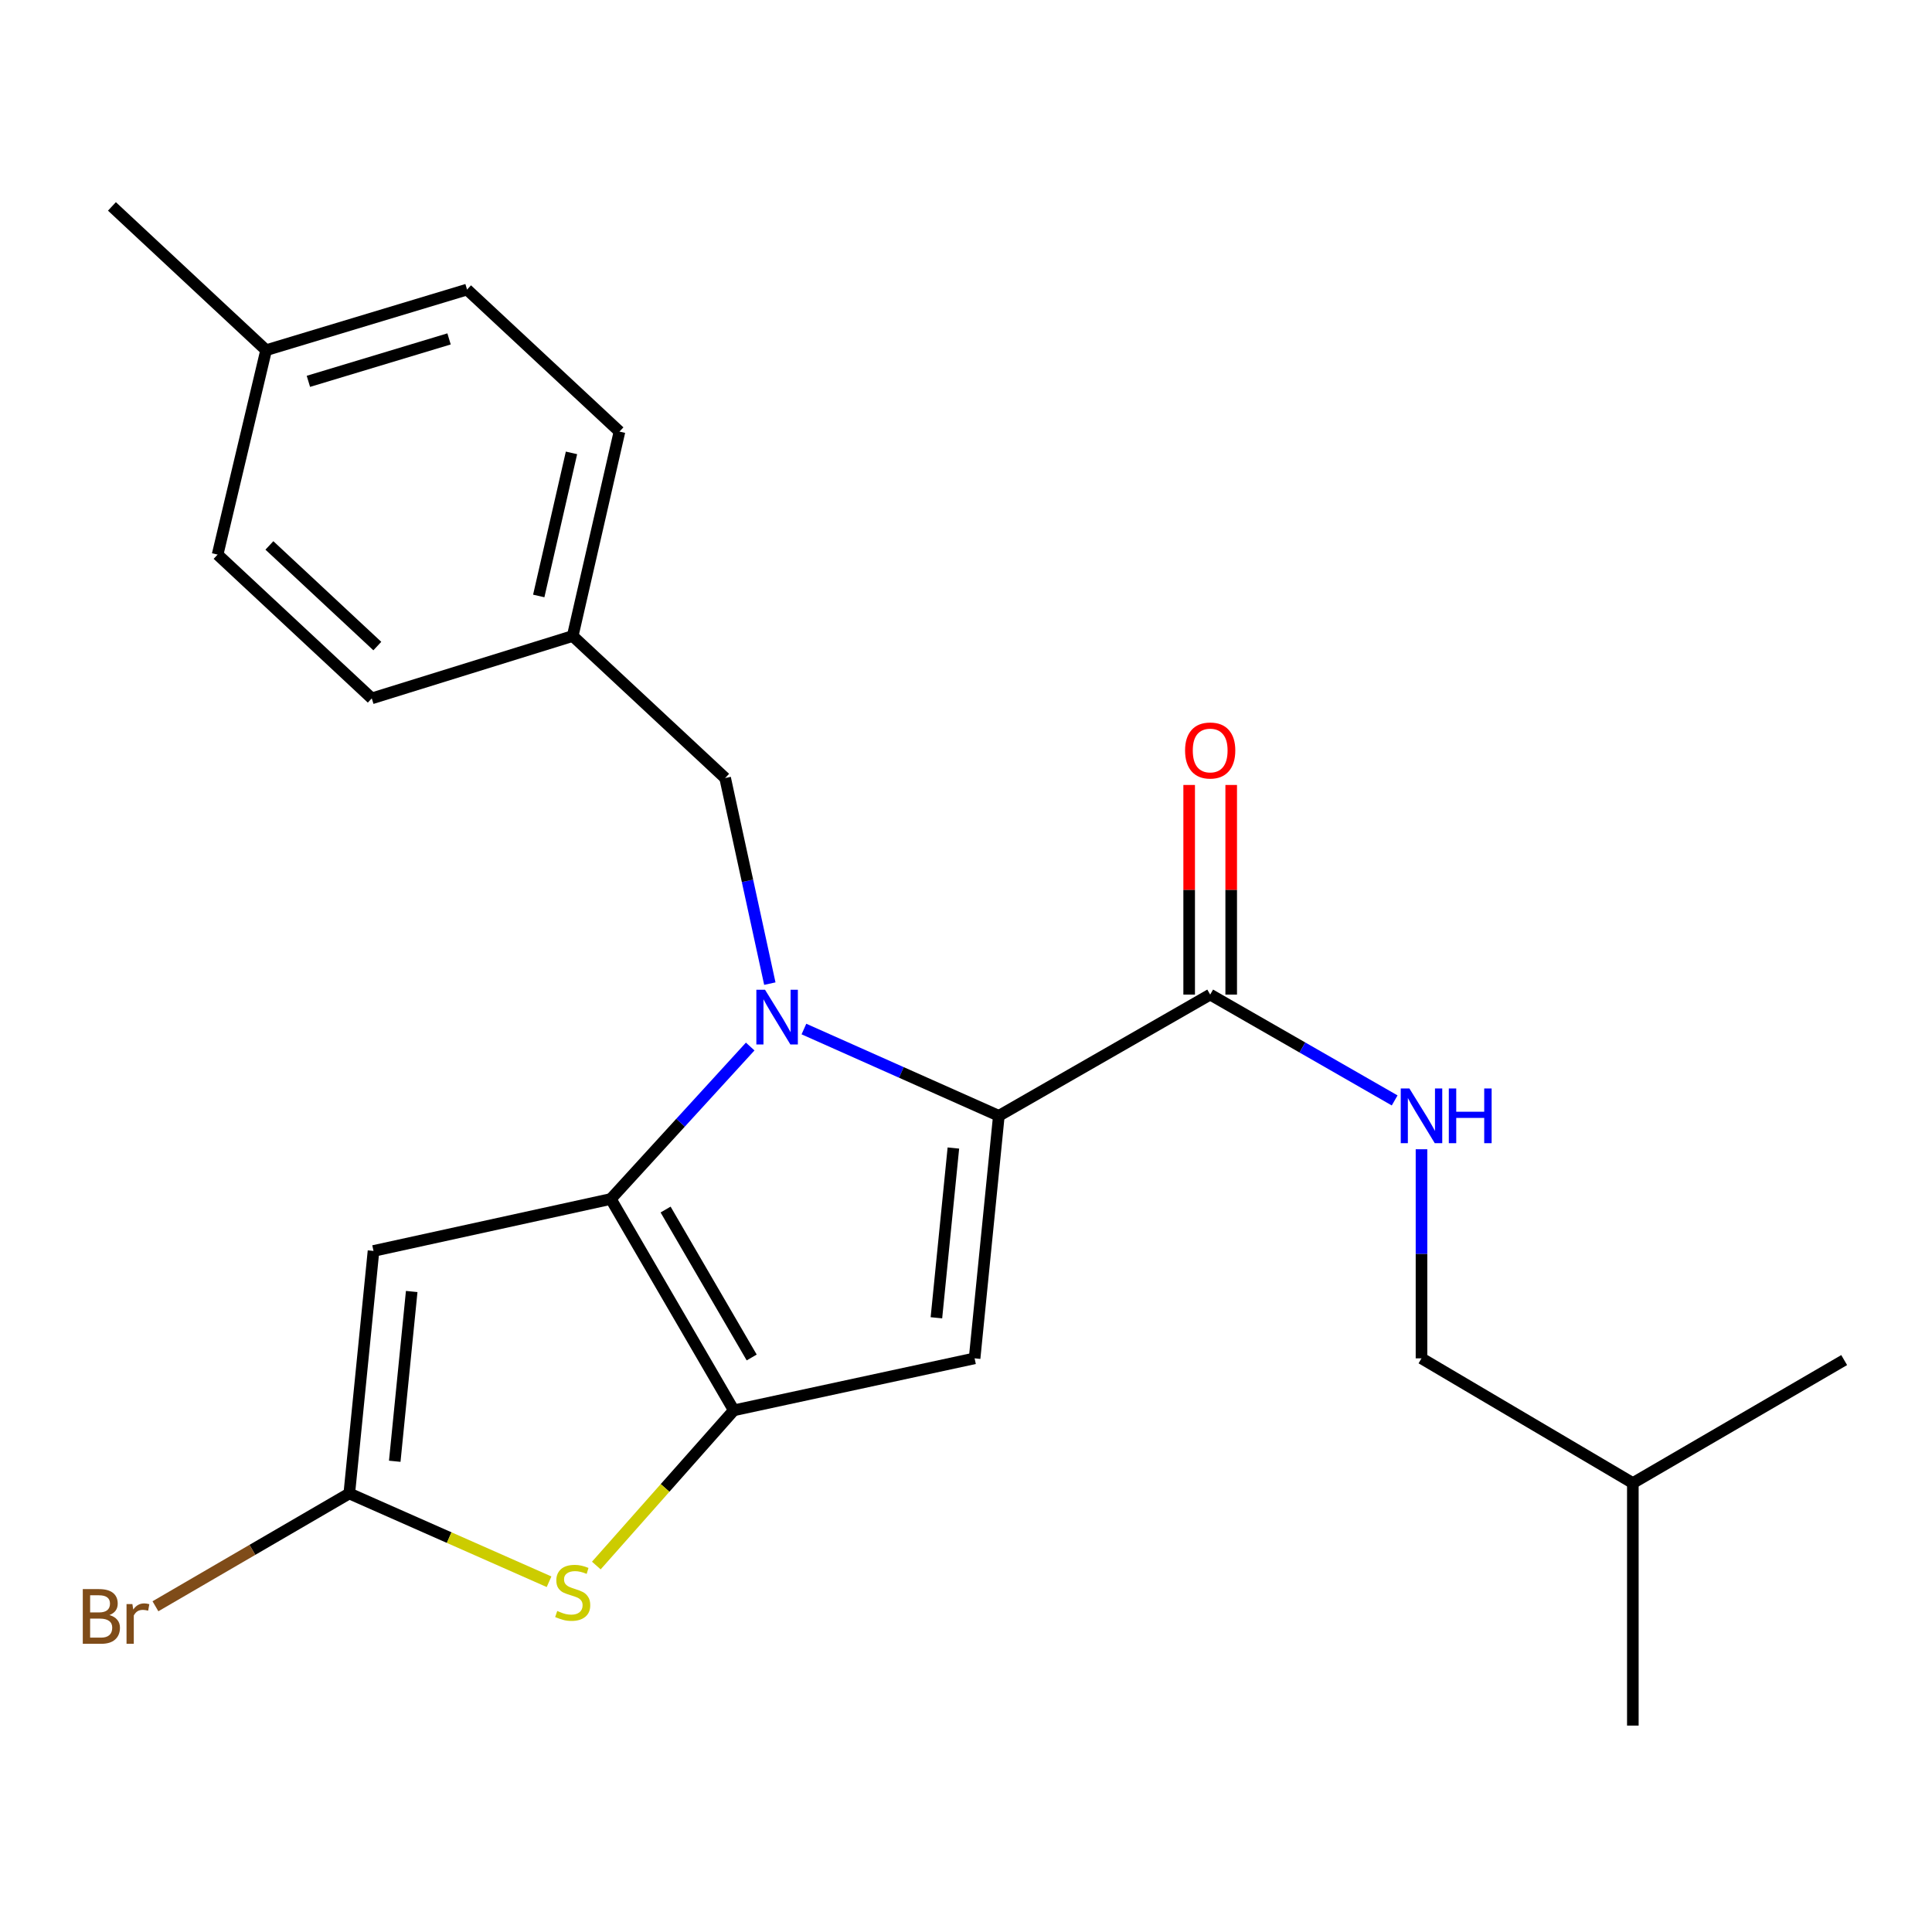 <?xml version='1.0' encoding='iso-8859-1'?>
<svg version='1.1' baseProfile='full'
              xmlns='http://www.w3.org/2000/svg'
                      xmlns:rdkit='http://www.rdkit.org/xml'
                      xmlns:xlink='http://www.w3.org/1999/xlink'
                  xml:space='preserve'
width='1000px' height='1000px' viewBox='0 0 1000 1000'>
<!-- END OF HEADER -->
<rect style='opacity:1.0;fill:#FFFFFF;stroke:none' width='1000' height='1000' x='0' y='0'> </rect>
<path class='bond-0' d='M 735.766,703.078 L 845.156,767.636' style='fill:none;fill-rule:evenodd;stroke:#000000;stroke-width:6px;stroke-linecap:butt;stroke-linejoin:miter;stroke-opacity:1' />
<path class='bond-1' d='M 735.766,703.078 L 735.766,648.964' style='fill:none;fill-rule:evenodd;stroke:#000000;stroke-width:6px;stroke-linecap:butt;stroke-linejoin:miter;stroke-opacity:1' />
<path class='bond-1' d='M 735.766,648.964 L 735.766,594.85' style='fill:none;fill-rule:evenodd;stroke:#0000FF;stroke-width:6px;stroke-linecap:butt;stroke-linejoin:miter;stroke-opacity:1' />
<path class='bond-2' d='M 626.389,514.795 L 674.131,542.188' style='fill:none;fill-rule:evenodd;stroke:#000000;stroke-width:6px;stroke-linecap:butt;stroke-linejoin:miter;stroke-opacity:1' />
<path class='bond-2' d='M 674.131,542.188 L 721.874,569.581' style='fill:none;fill-rule:evenodd;stroke:#0000FF;stroke-width:6px;stroke-linecap:butt;stroke-linejoin:miter;stroke-opacity:1' />
<path class='bond-3' d='M 637.267,514.795 L 637.267,460.545' style='fill:none;fill-rule:evenodd;stroke:#000000;stroke-width:6px;stroke-linecap:butt;stroke-linejoin:miter;stroke-opacity:1' />
<path class='bond-3' d='M 637.267,460.545 L 637.267,406.295' style='fill:none;fill-rule:evenodd;stroke:#FF0000;stroke-width:6px;stroke-linecap:butt;stroke-linejoin:miter;stroke-opacity:1' />
<path class='bond-3' d='M 615.51,514.795 L 615.51,460.545' style='fill:none;fill-rule:evenodd;stroke:#000000;stroke-width:6px;stroke-linecap:butt;stroke-linejoin:miter;stroke-opacity:1' />
<path class='bond-3' d='M 615.51,460.545 L 615.51,406.295' style='fill:none;fill-rule:evenodd;stroke:#FF0000;stroke-width:6px;stroke-linecap:butt;stroke-linejoin:miter;stroke-opacity:1' />
<path class='bond-4' d='M 626.389,514.795 L 516.999,577.552' style='fill:none;fill-rule:evenodd;stroke:#000000;stroke-width:6px;stroke-linecap:butt;stroke-linejoin:miter;stroke-opacity:1' />
<path class='bond-5' d='M 845.156,767.636 L 954.545,703.972' style='fill:none;fill-rule:evenodd;stroke:#000000;stroke-width:6px;stroke-linecap:butt;stroke-linejoin:miter;stroke-opacity:1' />
<path class='bond-6' d='M 845.156,767.636 L 845.156,893.162' style='fill:none;fill-rule:evenodd;stroke:#000000;stroke-width:6px;stroke-linecap:butt;stroke-linejoin:miter;stroke-opacity:1' />
<path class='bond-7' d='M 388.301,541.683 L 352.229,581.139' style='fill:none;fill-rule:evenodd;stroke:#0000FF;stroke-width:6px;stroke-linecap:butt;stroke-linejoin:miter;stroke-opacity:1' />
<path class='bond-7' d='M 352.229,581.139 L 316.157,620.595' style='fill:none;fill-rule:evenodd;stroke:#000000;stroke-width:6px;stroke-linecap:butt;stroke-linejoin:miter;stroke-opacity:1' />
<path class='bond-8' d='M 416.111,532.628 L 466.555,555.09' style='fill:none;fill-rule:evenodd;stroke:#0000FF;stroke-width:6px;stroke-linecap:butt;stroke-linejoin:miter;stroke-opacity:1' />
<path class='bond-8' d='M 466.555,555.09 L 516.999,577.552' style='fill:none;fill-rule:evenodd;stroke:#000000;stroke-width:6px;stroke-linecap:butt;stroke-linejoin:miter;stroke-opacity:1' />
<path class='bond-9' d='M 398.464,509.122 L 386.9,455.922' style='fill:none;fill-rule:evenodd;stroke:#0000FF;stroke-width:6px;stroke-linecap:butt;stroke-linejoin:miter;stroke-opacity:1' />
<path class='bond-9' d='M 386.9,455.922 L 375.336,402.722' style='fill:none;fill-rule:evenodd;stroke:#000000;stroke-width:6px;stroke-linecap:butt;stroke-linejoin:miter;stroke-opacity:1' />
<path class='bond-10' d='M 504.452,703.078 L 379.821,729.984' style='fill:none;fill-rule:evenodd;stroke:#000000;stroke-width:6px;stroke-linecap:butt;stroke-linejoin:miter;stroke-opacity:1' />
<path class='bond-11' d='M 504.452,703.078 L 516.999,577.552' style='fill:none;fill-rule:evenodd;stroke:#000000;stroke-width:6px;stroke-linecap:butt;stroke-linejoin:miter;stroke-opacity:1' />
<path class='bond-11' d='M 484.685,682.085 L 493.468,594.217' style='fill:none;fill-rule:evenodd;stroke:#000000;stroke-width:6px;stroke-linecap:butt;stroke-linejoin:miter;stroke-opacity:1' />
<path class='bond-12' d='M 379.821,729.984 L 316.157,620.595' style='fill:none;fill-rule:evenodd;stroke:#000000;stroke-width:6px;stroke-linecap:butt;stroke-linejoin:miter;stroke-opacity:1' />
<path class='bond-12' d='M 389.075,702.632 L 344.511,626.059' style='fill:none;fill-rule:evenodd;stroke:#000000;stroke-width:6px;stroke-linecap:butt;stroke-linejoin:miter;stroke-opacity:1' />
<path class='bond-13' d='M 379.821,729.984 L 344.238,770.152' style='fill:none;fill-rule:evenodd;stroke:#000000;stroke-width:6px;stroke-linecap:butt;stroke-linejoin:miter;stroke-opacity:1' />
<path class='bond-13' d='M 344.238,770.152 L 308.655,810.321' style='fill:none;fill-rule:evenodd;stroke:#CCCC00;stroke-width:6px;stroke-linecap:butt;stroke-linejoin:miter;stroke-opacity:1' />
<path class='bond-14' d='M 316.157,620.595 L 193.326,647.489' style='fill:none;fill-rule:evenodd;stroke:#000000;stroke-width:6px;stroke-linecap:butt;stroke-linejoin:miter;stroke-opacity:1' />
<path class='bond-15' d='M 193.326,647.489 L 180.792,773.015' style='fill:none;fill-rule:evenodd;stroke:#000000;stroke-width:6px;stroke-linecap:butt;stroke-linejoin:miter;stroke-opacity:1' />
<path class='bond-15' d='M 213.096,668.479 L 204.321,756.348' style='fill:none;fill-rule:evenodd;stroke:#000000;stroke-width:6px;stroke-linecap:butt;stroke-linejoin:miter;stroke-opacity:1' />
<path class='bond-16' d='M 180.792,773.015 L 130.623,802.209' style='fill:none;fill-rule:evenodd;stroke:#000000;stroke-width:6px;stroke-linecap:butt;stroke-linejoin:miter;stroke-opacity:1' />
<path class='bond-16' d='M 130.623,802.209 L 80.454,831.404' style='fill:none;fill-rule:evenodd;stroke:#7F4C19;stroke-width:6px;stroke-linecap:butt;stroke-linejoin:miter;stroke-opacity:1' />
<path class='bond-17' d='M 180.792,773.015 L 232.491,795.863' style='fill:none;fill-rule:evenodd;stroke:#000000;stroke-width:6px;stroke-linecap:butt;stroke-linejoin:miter;stroke-opacity:1' />
<path class='bond-17' d='M 232.491,795.863 L 284.19,818.71' style='fill:none;fill-rule:evenodd;stroke:#CCCC00;stroke-width:6px;stroke-linecap:butt;stroke-linejoin:miter;stroke-opacity:1' />
<path class='bond-18' d='M 296.431,329.195 L 192.432,361.48' style='fill:none;fill-rule:evenodd;stroke:#000000;stroke-width:6px;stroke-linecap:butt;stroke-linejoin:miter;stroke-opacity:1' />
<path class='bond-19' d='M 296.431,329.195 L 320.641,223.395' style='fill:none;fill-rule:evenodd;stroke:#000000;stroke-width:6px;stroke-linecap:butt;stroke-linejoin:miter;stroke-opacity:1' />
<path class='bond-19' d='M 278.853,308.472 L 295.801,234.412' style='fill:none;fill-rule:evenodd;stroke:#000000;stroke-width:6px;stroke-linecap:butt;stroke-linejoin:miter;stroke-opacity:1' />
<path class='bond-20' d='M 296.431,329.195 L 375.336,402.722' style='fill:none;fill-rule:evenodd;stroke:#000000;stroke-width:6px;stroke-linecap:butt;stroke-linejoin:miter;stroke-opacity:1' />
<path class='bond-21' d='M 137.737,181.259 L 241.748,149.881' style='fill:none;fill-rule:evenodd;stroke:#000000;stroke-width:6px;stroke-linecap:butt;stroke-linejoin:miter;stroke-opacity:1' />
<path class='bond-21' d='M 159.623,197.382 L 232.43,175.417' style='fill:none;fill-rule:evenodd;stroke:#000000;stroke-width:6px;stroke-linecap:butt;stroke-linejoin:miter;stroke-opacity:1' />
<path class='bond-22' d='M 137.737,181.259 L 57.937,106.838' style='fill:none;fill-rule:evenodd;stroke:#000000;stroke-width:6px;stroke-linecap:butt;stroke-linejoin:miter;stroke-opacity:1' />
<path class='bond-23' d='M 137.737,181.259 L 112.632,287.059' style='fill:none;fill-rule:evenodd;stroke:#000000;stroke-width:6px;stroke-linecap:butt;stroke-linejoin:miter;stroke-opacity:1' />
<path class='bond-24' d='M 112.632,287.059 L 192.432,361.48' style='fill:none;fill-rule:evenodd;stroke:#000000;stroke-width:6px;stroke-linecap:butt;stroke-linejoin:miter;stroke-opacity:1' />
<path class='bond-24' d='M 139.441,282.311 L 195.301,334.405' style='fill:none;fill-rule:evenodd;stroke:#000000;stroke-width:6px;stroke-linecap:butt;stroke-linejoin:miter;stroke-opacity:1' />
<path class='bond-25' d='M 241.748,149.881 L 320.641,223.395' style='fill:none;fill-rule:evenodd;stroke:#000000;stroke-width:6px;stroke-linecap:butt;stroke-linejoin:miter;stroke-opacity:1' />
<path  class='atom-2' d='M 729.506 563.392
L 738.786 578.392
Q 739.706 579.872, 741.186 582.552
Q 742.666 585.232, 742.746 585.392
L 742.746 563.392
L 746.506 563.392
L 746.506 591.712
L 742.626 591.712
L 732.666 575.312
Q 731.506 573.392, 730.266 571.192
Q 729.066 568.992, 728.706 568.312
L 728.706 591.712
L 725.026 591.712
L 725.026 563.392
L 729.506 563.392
' fill='#0000FF'/>
<path  class='atom-2' d='M 749.906 563.392
L 753.746 563.392
L 753.746 575.432
L 768.226 575.432
L 768.226 563.392
L 772.066 563.392
L 772.066 591.712
L 768.226 591.712
L 768.226 578.632
L 753.746 578.632
L 753.746 591.712
L 749.906 591.712
L 749.906 563.392
' fill='#0000FF'/>
<path  class='atom-3' d='M 613.389 388.454
Q 613.389 381.654, 616.749 377.854
Q 620.109 374.054, 626.389 374.054
Q 632.669 374.054, 636.029 377.854
Q 639.389 381.654, 639.389 388.454
Q 639.389 395.334, 635.989 399.254
Q 632.589 403.134, 626.389 403.134
Q 620.149 403.134, 616.749 399.254
Q 613.389 395.374, 613.389 388.454
M 626.389 399.934
Q 630.709 399.934, 633.029 397.054
Q 635.389 394.134, 635.389 388.454
Q 635.389 382.894, 633.029 380.094
Q 630.709 377.254, 626.389 377.254
Q 622.069 377.254, 619.709 380.054
Q 617.389 382.854, 617.389 388.454
Q 617.389 394.174, 619.709 397.054
Q 622.069 399.934, 626.389 399.934
' fill='#FF0000'/>
<path  class='atom-5' d='M 395.97 512.287
L 405.25 527.287
Q 406.17 528.767, 407.65 531.447
Q 409.13 534.127, 409.21 534.287
L 409.21 512.287
L 412.97 512.287
L 412.97 540.607
L 409.09 540.607
L 399.13 524.207
Q 397.97 522.287, 396.73 520.087
Q 395.53 517.887, 395.17 517.207
L 395.17 540.607
L 391.49 540.607
L 391.49 512.287
L 395.97 512.287
' fill='#0000FF'/>
<path  class='atom-12' d='M 288.431 833.84
Q 288.751 833.96, 290.071 834.52
Q 291.391 835.08, 292.831 835.44
Q 294.311 835.76, 295.751 835.76
Q 298.431 835.76, 299.991 834.48
Q 301.551 833.16, 301.551 830.88
Q 301.551 829.32, 300.751 828.36
Q 299.991 827.4, 298.791 826.88
Q 297.591 826.36, 295.591 825.76
Q 293.071 825, 291.551 824.28
Q 290.071 823.56, 288.991 822.04
Q 287.951 820.52, 287.951 817.96
Q 287.951 814.4, 290.351 812.2
Q 292.791 810, 297.591 810
Q 300.871 810, 304.591 811.56
L 303.671 814.64
Q 300.271 813.24, 297.711 813.24
Q 294.951 813.24, 293.431 814.4
Q 291.911 815.52, 291.951 817.48
Q 291.951 819, 292.711 819.92
Q 293.511 820.84, 294.631 821.36
Q 295.791 821.88, 297.711 822.48
Q 300.271 823.28, 301.791 824.08
Q 303.311 824.88, 304.391 826.52
Q 305.511 828.12, 305.511 830.88
Q 305.511 834.8, 302.871 836.92
Q 300.271 839, 295.911 839
Q 293.391 839, 291.471 838.44
Q 289.591 837.92, 287.351 837
L 288.431 833.84
' fill='#CCCC00'/>
<path  class='atom-17' d='M 56.61 835.958
Q 59.33 836.718, 60.69 838.398
Q 62.09 840.038, 62.09 842.478
Q 62.09 846.398, 59.57 848.638
Q 57.09 850.838, 52.37 850.838
L 42.85 850.838
L 42.85 822.518
L 51.21 822.518
Q 56.05 822.518, 58.49 824.478
Q 60.93 826.438, 60.93 830.038
Q 60.93 834.318, 56.61 835.958
M 46.65 825.718
L 46.65 834.598
L 51.21 834.598
Q 54.01 834.598, 55.45 833.478
Q 56.93 832.318, 56.93 830.038
Q 56.93 825.718, 51.21 825.718
L 46.65 825.718
M 52.37 847.638
Q 55.13 847.638, 56.61 846.318
Q 58.09 844.998, 58.09 842.478
Q 58.09 840.158, 56.45 838.998
Q 54.85 837.798, 51.77 837.798
L 46.65 837.798
L 46.65 847.638
L 52.37 847.638
' fill='#7F4C19'/>
<path  class='atom-17' d='M 68.53 830.278
L 68.97 833.118
Q 71.13 829.918, 74.65 829.918
Q 75.77 829.918, 77.29 830.318
L 76.69 833.678
Q 74.97 833.278, 74.01 833.278
Q 72.33 833.278, 71.21 833.958
Q 70.13 834.598, 69.25 836.158
L 69.25 850.838
L 65.49 850.838
L 65.49 830.278
L 68.53 830.278
' fill='#7F4C19'/>
</svg>

